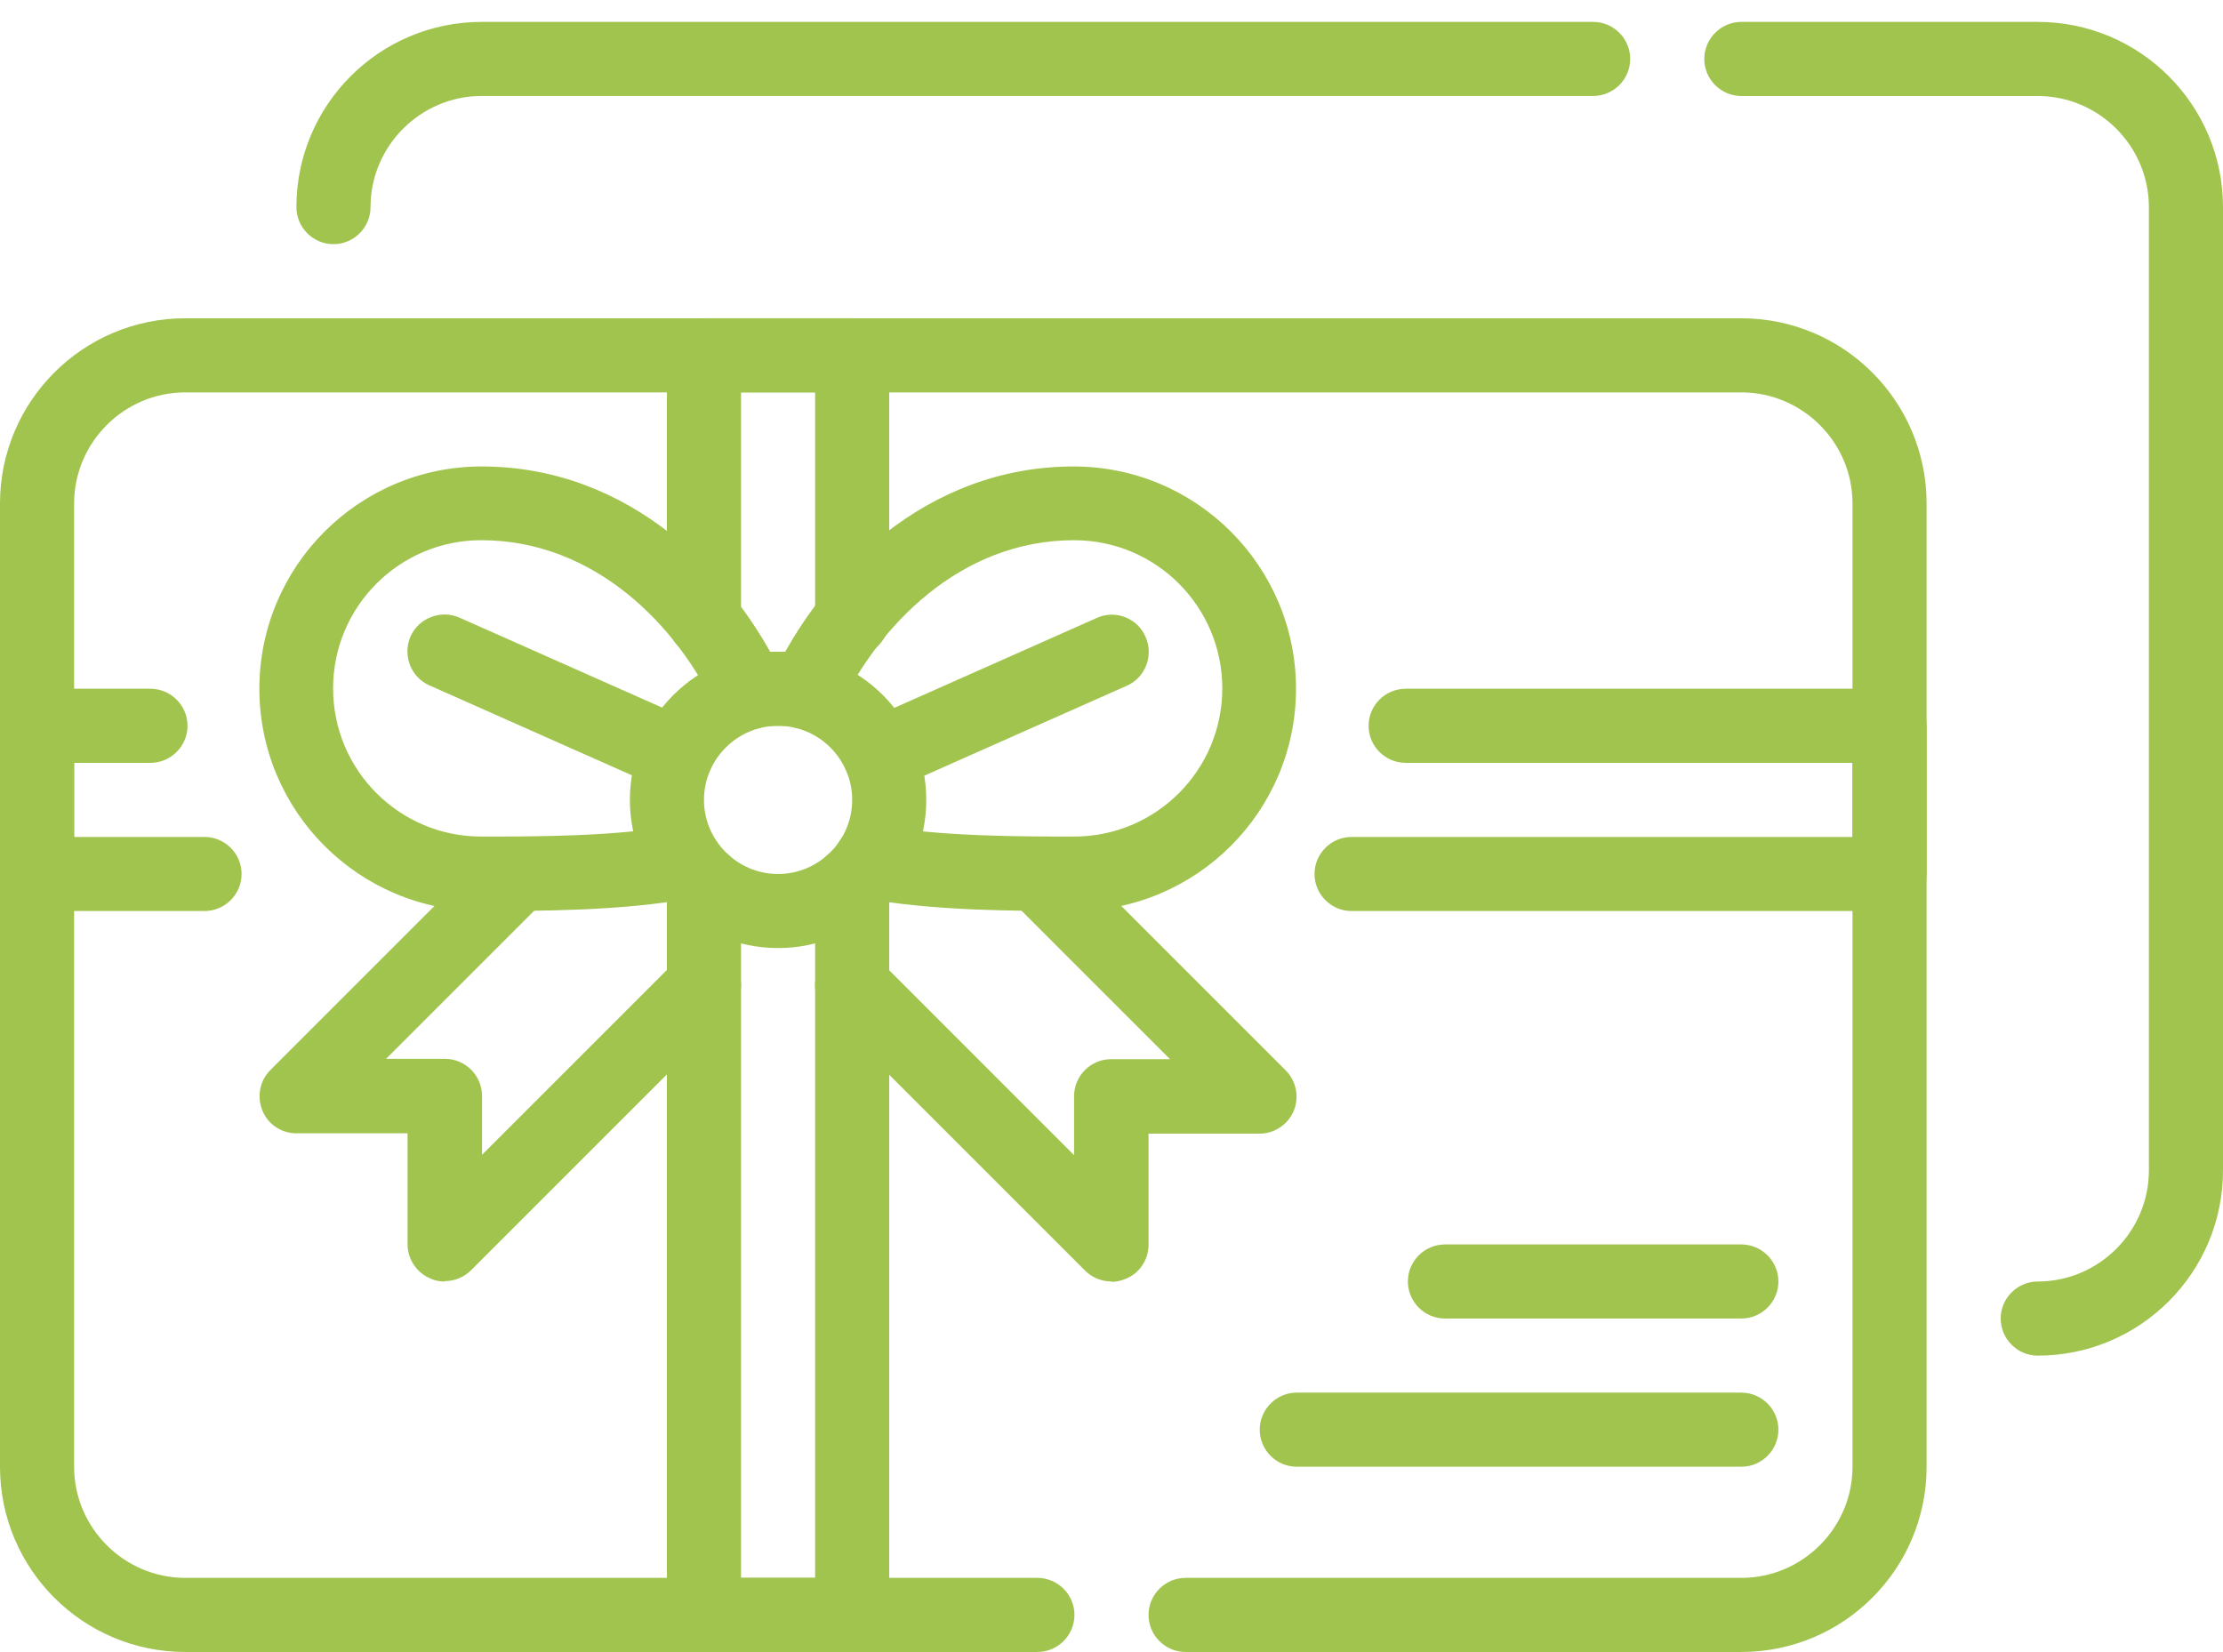 <svg width="74" height="55" viewBox="0 0 74 55" fill="none" xmlns="http://www.w3.org/2000/svg">
<path d="M28.367 21.856C27.689 21.856 27.134 21.301 27.134 20.622V13.062H24.667V20.622C24.667 21.301 24.112 21.856 23.433 21.856C22.755 21.856 22.2 21.301 22.2 20.622V11.829C22.2 11.15 22.755 10.595 23.433 10.595H28.367C29.045 10.595 29.6 11.15 29.6 11.829V20.622C29.6 21.301 29.045 21.856 28.367 21.856Z" fill="#A1C44E"/>
<path d="M35.767 30.329C33.88 30.329 31.019 30.329 28.749 29.898C28.083 29.774 27.639 29.121 27.763 28.455C27.886 27.789 28.527 27.345 29.206 27.468C31.241 27.85 33.954 27.85 35.755 27.85C38.48 27.85 40.688 25.643 40.688 22.917C40.688 20.191 38.48 17.984 35.755 17.984C31.944 17.984 29.23 20.87 27.948 23.571C27.652 24.187 26.924 24.446 26.307 24.163C25.691 23.867 25.432 23.139 25.715 22.522C27.306 19.143 30.784 15.529 35.742 15.529C39.825 15.529 43.142 18.847 43.142 22.929C43.142 27.012 39.825 30.329 35.742 30.329H35.767Z" fill="#A1C44E"/>
<path d="M16.034 30.329C11.951 30.329 8.634 27.012 8.634 22.929C8.634 18.847 11.951 15.529 16.034 15.529C20.992 15.529 24.47 19.143 26.061 22.522C26.357 23.139 26.085 23.879 25.469 24.163C24.852 24.459 24.124 24.187 23.828 23.571C22.558 20.87 19.832 17.984 16.021 17.984C13.296 17.984 11.088 20.191 11.088 22.917C11.088 25.643 13.296 27.85 16.021 27.85C17.822 27.85 20.548 27.85 22.57 27.468C23.236 27.332 23.89 27.776 24.013 28.455C24.137 29.121 23.705 29.774 23.027 29.898C20.77 30.329 17.908 30.329 16.009 30.329H16.034Z" fill="#A1C44E"/>
<path d="M57.967 54.996H39.466C38.788 54.996 38.233 54.441 38.233 53.763C38.233 53.084 38.788 52.529 39.466 52.529H57.967C60.002 52.529 61.667 50.864 61.667 48.83V16.763C61.667 14.728 60.002 13.063 57.967 13.063H6.167C4.132 13.063 2.467 14.728 2.467 16.763V48.83C2.467 50.864 4.132 52.529 6.167 52.529H34.534C35.212 52.529 35.767 53.084 35.767 53.763C35.767 54.441 35.212 54.996 34.534 54.996H6.167C2.763 54.996 0 52.233 0 48.83V16.763C0 13.359 2.763 10.596 6.167 10.596H57.967C61.371 10.596 64.133 13.359 64.133 16.763V48.83C64.133 52.233 61.371 54.996 57.967 54.996Z" fill="#A1C44E"/>
<path d="M67.833 45.13C67.155 45.13 66.6 44.575 66.6 43.896C66.6 43.218 67.155 42.663 67.833 42.663C69.868 42.663 71.533 40.998 71.533 38.963V6.896C71.533 4.861 69.868 3.196 67.833 3.196H57.967C57.288 3.196 56.733 2.641 56.733 1.963C56.733 1.284 57.288 0.729 57.967 0.729H67.833C71.237 0.729 74 3.492 74 6.896V38.963C74 42.367 71.237 45.13 67.833 45.13Z" fill="#A1C44E"/>
<path d="M11.101 8.129C10.422 8.129 9.867 7.574 9.867 6.895C9.867 3.491 12.63 0.729 16.034 0.729H53.034C53.712 0.729 54.267 1.284 54.267 1.962C54.267 2.64 53.712 3.195 53.034 3.195H16.034C13.999 3.195 12.334 4.86 12.334 6.895C12.334 7.574 11.779 8.129 11.101 8.129Z" fill="#A1C44E"/>
<path d="M37 42.662C36.679 42.662 36.359 42.538 36.124 42.304L27.491 33.67C27.01 33.189 27.01 32.412 27.491 31.931C27.972 31.45 28.749 31.45 29.23 31.931L35.754 38.456V36.495C35.754 35.816 36.309 35.261 36.987 35.261H38.948L33.657 29.97C33.176 29.489 33.176 28.712 33.657 28.231C34.138 27.75 34.915 27.75 35.396 28.231L42.796 35.631C43.154 35.989 43.253 36.519 43.068 36.976C42.883 37.432 42.426 37.74 41.933 37.74H38.233V41.44C38.233 41.934 37.937 42.39 37.468 42.575C37.32 42.637 37.16 42.674 37 42.674L37 42.662Z" fill="#A1C44E"/>
<path d="M14.8 42.662C14.64 42.662 14.479 42.637 14.331 42.563C13.875 42.378 13.567 41.922 13.567 41.429V37.729H9.867C9.373 37.729 8.917 37.433 8.732 36.964C8.547 36.495 8.646 35.977 9.003 35.62L16.403 28.22C16.884 27.739 17.661 27.739 18.142 28.22C18.623 28.701 18.623 29.478 18.142 29.959L12.851 35.25H14.812C15.491 35.25 16.046 35.805 16.046 36.483V38.444L22.57 31.92C23.051 31.439 23.828 31.439 24.309 31.92C24.79 32.401 24.79 33.178 24.309 33.659L15.675 42.292C15.441 42.527 15.12 42.65 14.8 42.65L14.8 42.662Z" fill="#A1C44E"/>
<path d="M28.367 54.996H23.433C22.755 54.996 22.2 54.441 22.2 53.763V29.379C22.2 28.701 22.755 28.146 23.433 28.146C24.112 28.146 24.667 28.701 24.667 29.379V52.529H27.134V29.379C27.134 28.701 27.689 28.146 28.367 28.146C29.045 28.146 29.6 28.701 29.6 29.379V53.763C29.6 54.441 29.045 54.996 28.367 54.996Z" fill="#A1C44E"/>
<path d="M25.901 31.562C23.175 31.562 20.968 29.355 20.968 26.629C20.968 23.904 23.175 21.696 25.901 21.696C28.627 21.696 30.834 23.904 30.834 26.629C30.834 29.355 28.627 31.562 25.901 31.562ZM25.901 24.163C24.544 24.163 23.434 25.272 23.434 26.629C23.434 27.986 24.544 29.096 25.901 29.096C27.258 29.096 28.368 27.986 28.368 26.629C28.368 25.272 27.258 24.163 25.901 24.163Z" fill="#A1C44E"/>
<path d="M29.28 26.357C28.811 26.357 28.355 26.086 28.158 25.63C27.886 25.013 28.158 24.273 28.787 24.002L36.507 20.573C37.124 20.289 37.864 20.573 38.135 21.202C38.407 21.819 38.135 22.559 37.506 22.83L29.786 26.259C29.625 26.333 29.453 26.37 29.28 26.37L29.28 26.357Z" fill="#A1C44E"/>
<path d="M22.521 26.357C22.348 26.357 22.188 26.32 22.015 26.246L14.294 22.817C13.678 22.546 13.394 21.819 13.665 21.189C13.937 20.573 14.677 20.289 15.293 20.561L23.014 23.989C23.631 24.261 23.914 24.988 23.643 25.617C23.433 26.073 22.989 26.345 22.521 26.345L22.521 26.357Z" fill="#A1C44E"/>
<path d="M26.912 24.163H24.89C24.211 24.163 23.656 23.608 23.656 22.929C23.656 22.251 24.211 21.696 24.89 21.696H26.912C27.591 21.696 28.146 22.251 28.146 22.929C28.146 23.608 27.591 24.163 26.912 24.163Z" fill="#A1C44E"/>
<path d="M62.9 30.329H44.991C44.313 30.329 43.758 29.774 43.758 29.096C43.758 28.418 44.313 27.863 44.991 27.863H61.666V25.396H46.792C46.113 25.396 45.558 24.841 45.558 24.163C45.558 23.484 46.113 22.929 46.792 22.929H62.899C63.577 22.929 64.132 23.484 64.132 24.163V29.096C64.132 29.774 63.578 30.329 62.9 30.329Z" fill="#A1C44E"/>
<path d="M6.809 30.329H1.234C0.556 30.329 0.001 29.774 0.001 29.096V24.163C0.001 23.484 0.556 22.929 1.234 22.929H5.008C5.687 22.929 6.242 23.484 6.242 24.163C6.242 24.841 5.687 25.396 5.008 25.396H2.468V27.863H6.809C7.487 27.863 8.042 28.418 8.042 29.096C8.042 29.774 7.487 30.329 6.809 30.329Z" fill="#A1C44E"/>
<path d="M57.967 48.829H43.167C42.489 48.829 41.934 48.274 41.934 47.596C41.934 46.917 42.489 46.362 43.167 46.362H57.967C58.645 46.362 59.2 46.917 59.2 47.596C59.2 48.274 58.645 48.829 57.967 48.829Z" fill="#A1C44E"/>
<path d="M57.966 43.895H48.099C47.421 43.895 46.866 43.34 46.866 42.662C46.866 41.984 47.421 41.429 48.099 41.429H57.966C58.645 41.429 59.2 41.984 59.2 42.662C59.2 43.34 58.645 43.895 57.966 43.895Z" fill="#A1C44E"/>
</svg>
